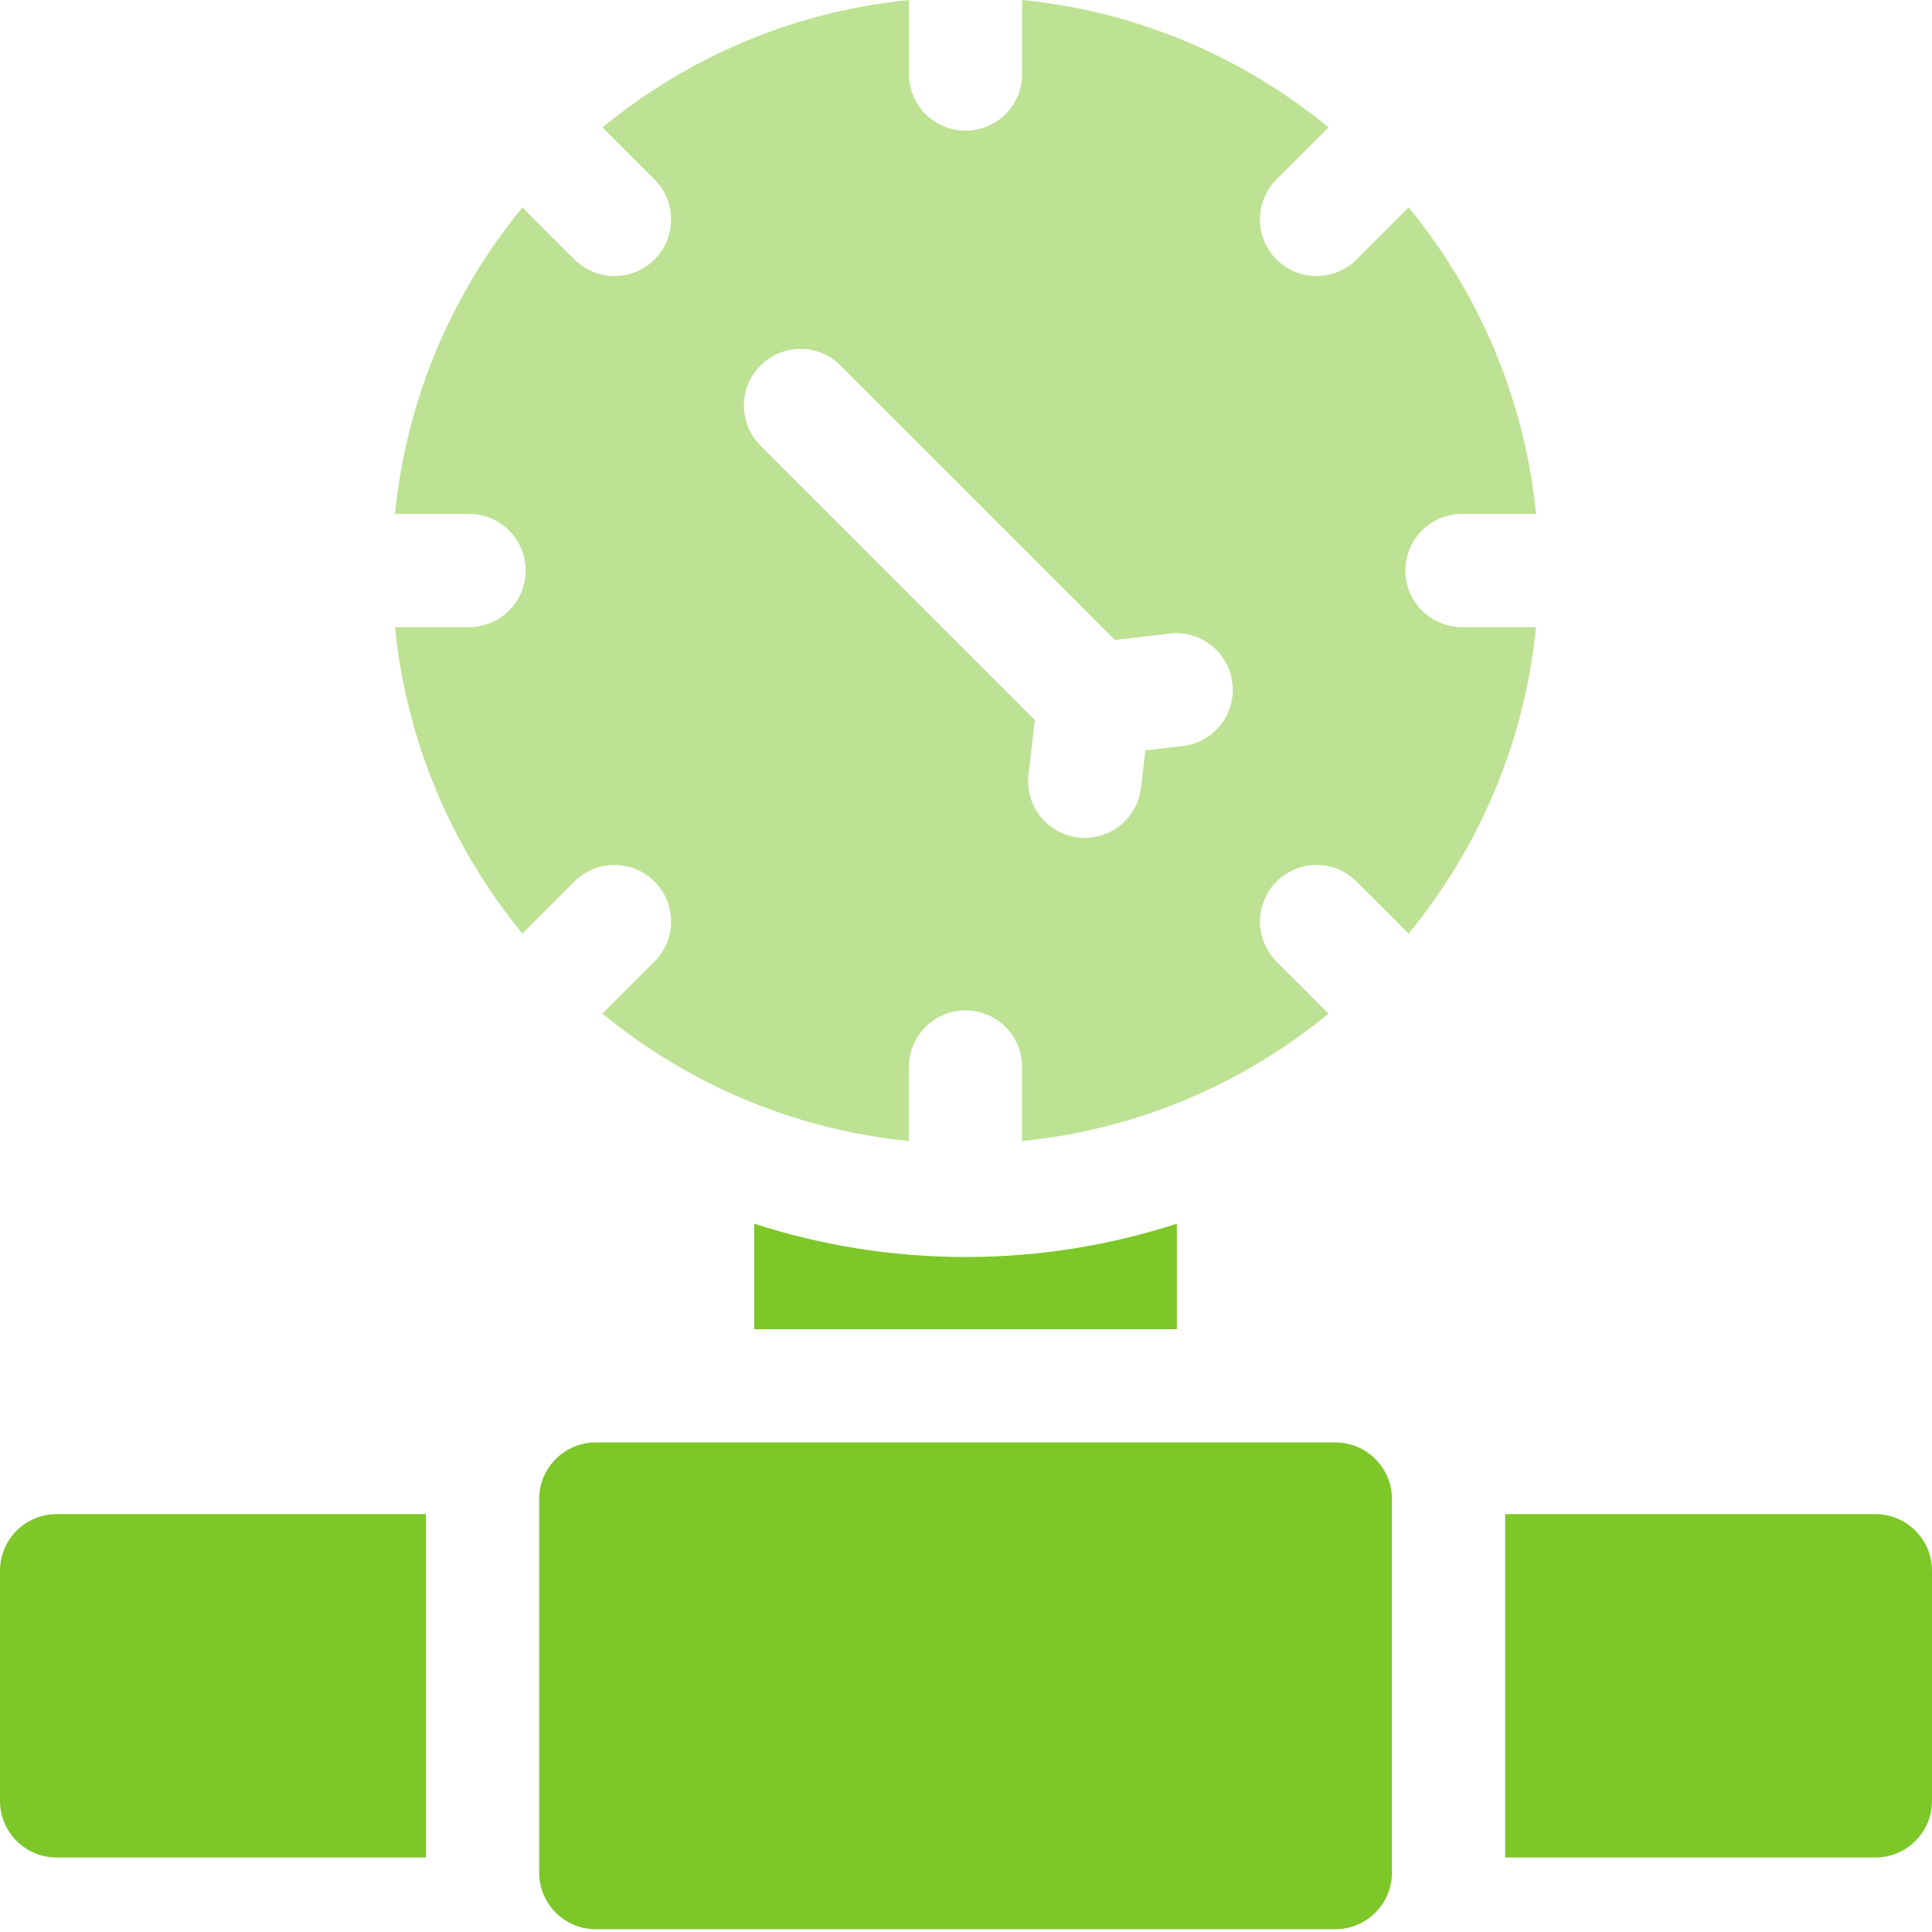 <?xml version="1.0" encoding="UTF-8"?><svg id="a" xmlns="http://www.w3.org/2000/svg" width="512" height="512" viewBox="0 0 512 512"><g id="b"><path d="m0,416.26v61C0,485.54,6.72,492.26,15,492.26h97.88v-91H15C6.72,401.26,0,407.97,0,416.26Z" fill="#7dc729" fill-rule="evenodd" stroke-width="0"/><path d="m497,401.26h-98.12v91h98.12c8.28,0,15-6.72,15-15v-61c0-8.28-6.72-15-15-15Z" fill="#7dc729" fill-rule="evenodd" stroke-width="0"/><path d="m353.88,382.26h-196c-8.28,0-15,6.72-15,15v99c0,8.28,6.72,15,15,15h196c8.28,0,15-6.72,15-15v-99c0-8.28-6.72-15-15-15Z" fill="#7dc729" fill-rule="evenodd" stroke-width="0"/><path d="m255.88,333.12c-19.53,0-38.35-3.11-56-8.83v27.97h112v-27.97c-17.65,5.72-36.47,8.83-56,8.83Z" fill="#7dc729" fill-rule="evenodd" stroke-width="0"/><path d="m387.44,166.19c-8.28,0-15-6.72-15-15s6.72-15,15-15h19.62c-3.02-30.62-15.21-58.63-33.76-81.22l-13.79,13.79c-2.93,2.93-6.77,4.39-10.61,4.39s-7.68-1.46-10.61-4.39c-5.86-5.86-5.86-15.35,0-21.21l13.79-13.79C329.5,15.21,301.5,3.03,270.88,0v19.62c0,8.28-6.72,15-15,15s-15-6.72-15-15V0c-30.62,3.03-58.63,15.21-81.22,33.76l13.79,13.79c5.86,5.86,5.86,15.35,0,21.21-2.93,2.93-6.77,4.39-10.61,4.39s-7.68-1.46-10.61-4.39l-13.79-13.79c-18.55,22.59-30.73,50.59-33.76,81.22h19.62c8.28,0,15,6.72,15,15s-6.72,15-15,15h-19.62c3.03,30.62,15.21,58.63,33.76,81.22l13.79-13.79c5.86-5.86,15.35-5.86,21.21,0,5.86,5.86,5.86,15.35,0,21.21l-13.79,13.79c22.59,18.55,50.59,30.73,81.22,33.76v-19.62c0-8.28,6.72-15,15-15s15,6.72,15,15v19.62c30.62-3.02,58.63-15.21,81.22-33.76l-13.79-13.79c-5.86-5.86-5.86-15.35,0-21.21,5.86-5.86,15.36-5.86,21.21,0l13.79,13.79c18.55-22.59,30.73-50.59,33.76-81.22h-19.62Zm-73.98,31.5l-9.93,1.16-1.16,9.93c-.89,7.64-7.37,13.26-14.88,13.26-.58,0-1.17-.03-1.76-.1-8.23-.96-14.12-8.41-13.16-16.64l1.69-14.49h0s-72.73-72.74-72.73-72.74c-5.86-5.86-5.86-15.35,0-21.21s15.36-5.86,21.21,0l72.73,72.74,14.49-1.69c8.24-.96,15.68,4.93,16.64,13.16.96,8.23-4.93,15.68-13.16,16.64h0Z" fill="#7dc729" fill-rule="evenodd" opacity=".5" stroke-width="0"/></g></svg>